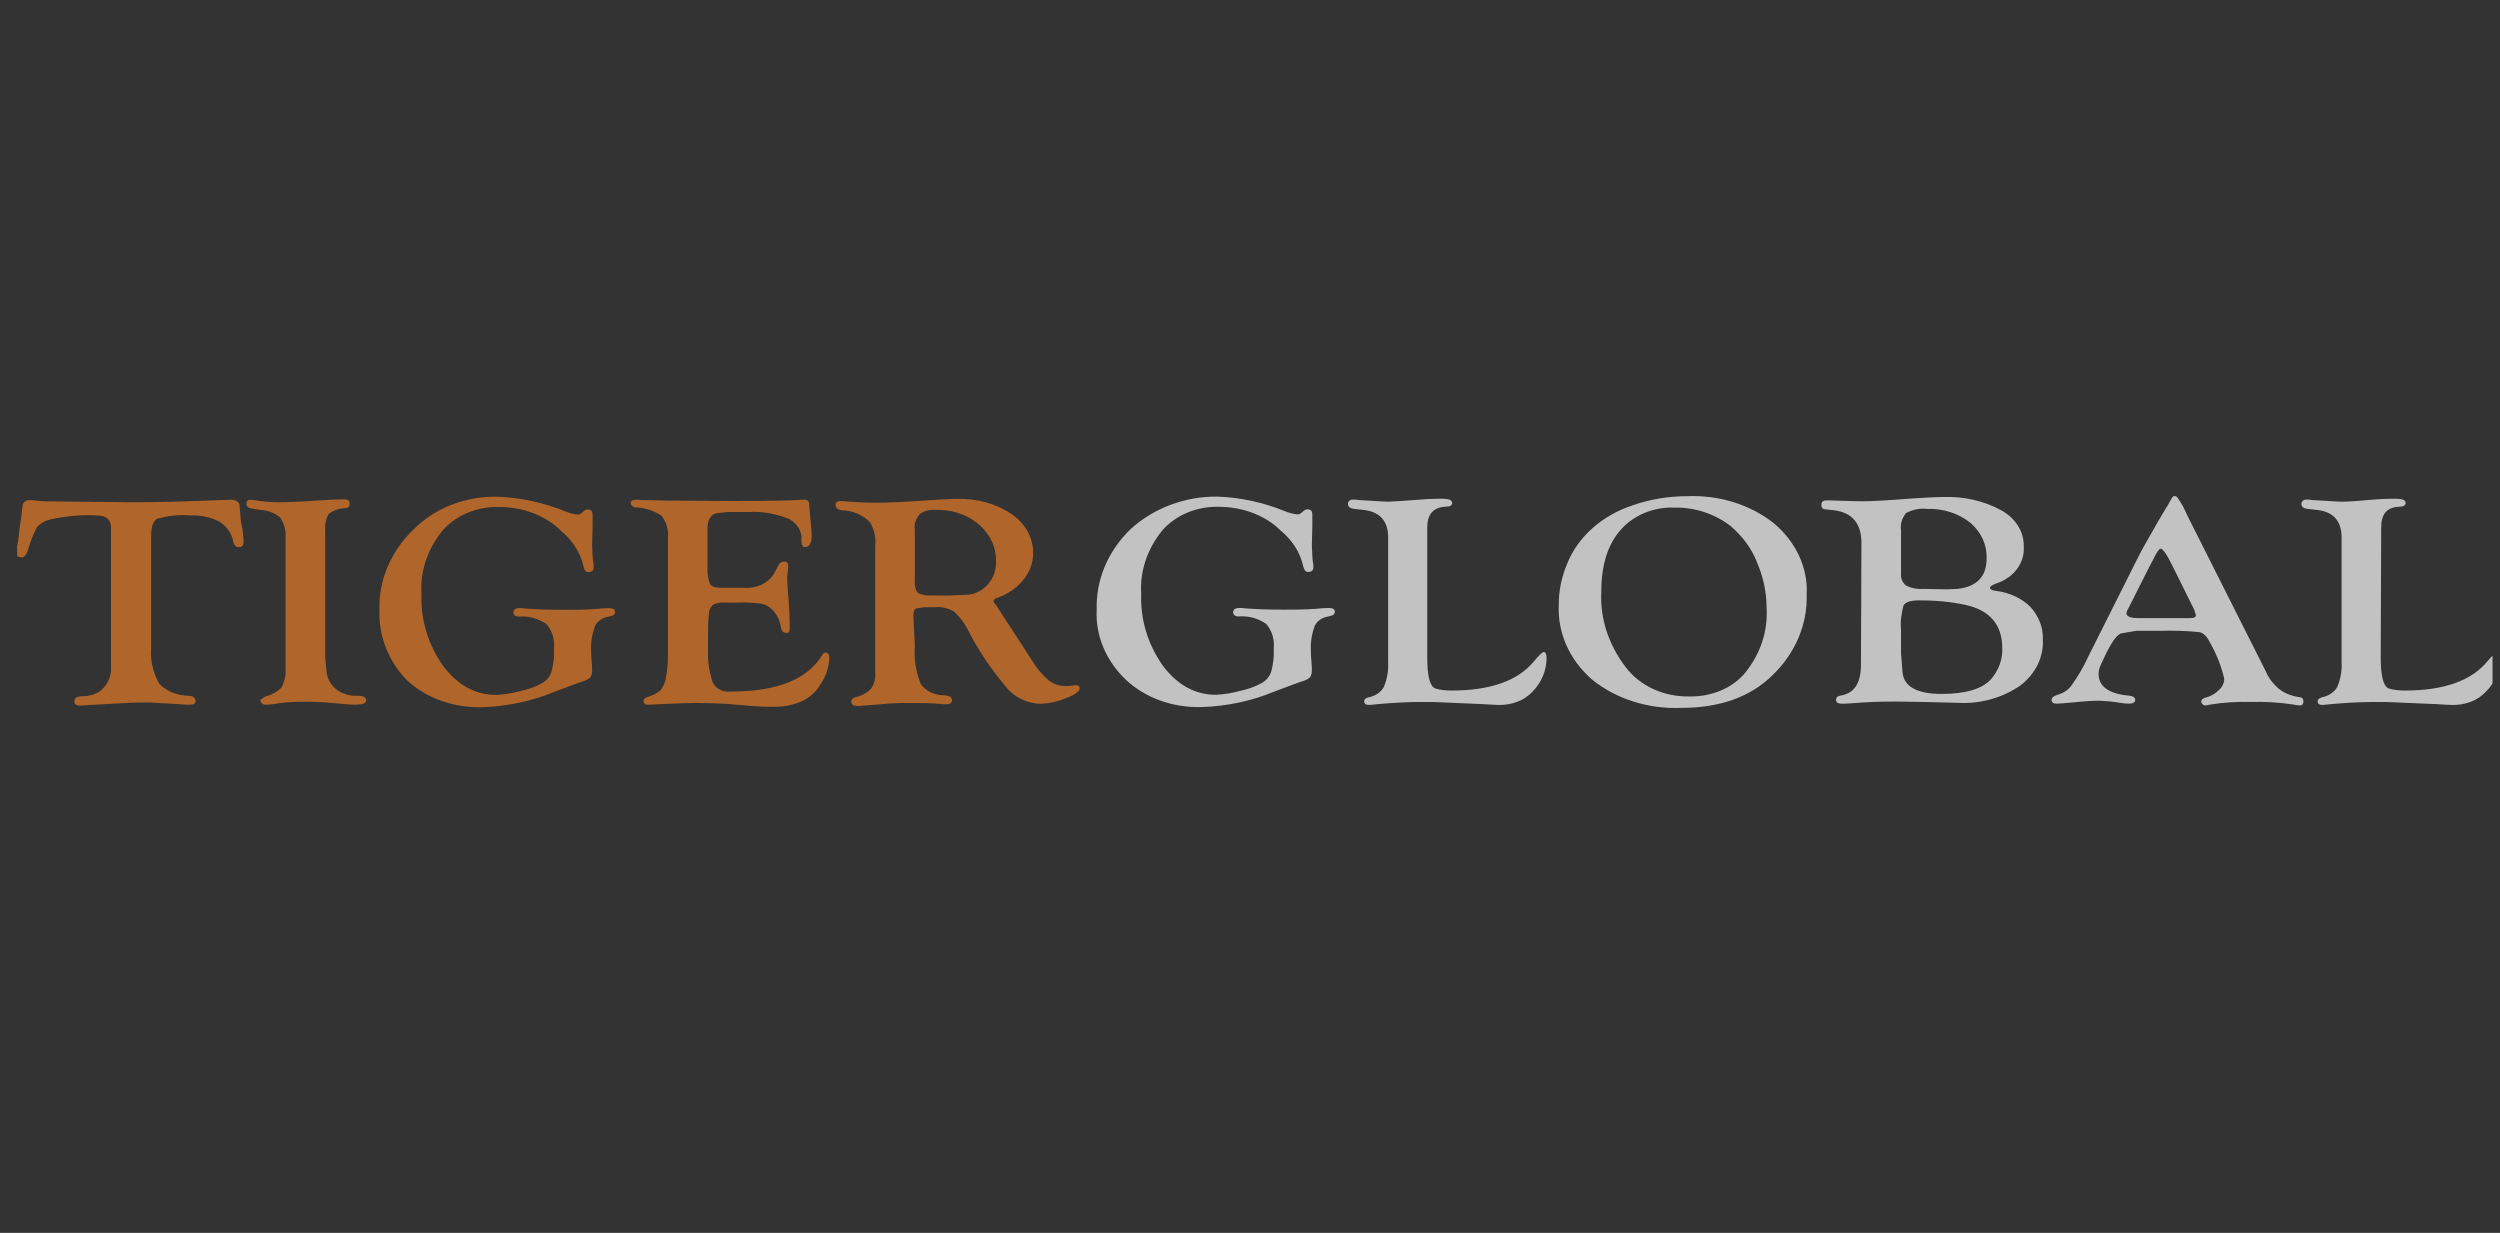 <?xml version="1.0" encoding="utf-8"?>
<svg xmlns="http://www.w3.org/2000/svg" width="146" height="72" viewBox="0 0 146 72" fill="none">
<rect x="0" y="0" width="146" height="72" fill="#333333" stroke="none"/>
<g opacity="0.7" clip-path="url(#clip0_11580_13291)">
<g clip-path="url(#clip1_11580_13291)">
<path d="M8.825 31.31V37.864C8.768 38.581 8.939 39.298 9.31 39.941C9.739 40.386 10.367 40.633 11.052 40.633C11.281 40.658 11.423 40.757 11.423 40.955C11.423 41.078 11.309 41.152 11.109 41.152C11.052 41.152 10.966 41.152 10.852 41.152L10.081 41.103L8.825 41.029C8.711 41.029 8.596 41.029 8.425 41.029C8.025 41.029 7.683 41.029 7.369 41.053L5.141 41.177C4.913 41.202 4.742 41.202 4.656 41.202C4.456 41.202 4.342 41.128 4.342 40.979C4.342 40.88 4.37 40.806 4.456 40.732C4.57 40.683 4.713 40.658 4.856 40.658C5.313 40.658 5.77 40.485 6.055 40.163C6.369 39.817 6.512 39.372 6.483 38.952V38.531V30.791C6.483 30.346 6.198 30.099 5.627 30.099C4.713 30.049 3.771 30.148 2.886 30.346C2.6 30.42 2.372 30.569 2.172 30.766C1.972 31.137 1.8 31.558 1.686 31.953L1.601 32.201C1.515 32.448 1.401 32.547 1.258 32.547C1.03 32.547 0.944 32.448 0.944 32.275C0.972 32.052 1.001 31.83 1.058 31.607L1.144 30.841L1.258 30.074L1.315 29.555C1.315 29.382 1.486 29.209 1.686 29.209C1.715 29.209 1.715 29.209 1.743 29.209C1.8 29.209 1.915 29.209 2.086 29.233C2.429 29.283 2.8 29.283 3.257 29.283L5.313 29.307L7.74 29.332C9.31 29.332 10.966 29.283 12.737 29.209C13.079 29.209 13.308 29.184 13.422 29.184C13.793 29.184 13.993 29.307 13.993 29.579L14.05 30.222C14.05 30.321 14.079 30.569 14.165 30.915C14.193 31.162 14.222 31.409 14.222 31.657C14.222 31.855 14.136 31.953 13.936 31.953C13.793 31.953 13.679 31.855 13.622 31.632C13.536 31.162 13.251 30.742 12.822 30.47C12.309 30.198 11.709 30.074 11.081 30.099C10.424 30.049 9.796 30.123 9.168 30.297C8.939 30.445 8.825 30.766 8.825 31.31Z" fill="#E67B26"/>
<path d="M18.99 38.408L19.076 39.273C19.133 39.669 19.332 40.015 19.675 40.287C20.018 40.534 20.446 40.658 20.903 40.633C21.217 40.633 21.388 40.732 21.388 40.905C21.388 41.078 21.16 41.153 20.732 41.153C20.532 41.153 20.275 41.128 19.932 41.103C19.218 41.029 18.533 40.979 17.819 40.979C17.277 40.979 16.763 41.004 16.22 41.078C15.992 41.128 15.735 41.153 15.506 41.153C15.363 41.153 15.249 41.078 15.221 40.955L15.192 40.88L15.478 40.683C15.849 40.584 16.192 40.411 16.448 40.139C16.62 39.792 16.706 39.422 16.677 39.05V38.284V31.36C16.706 30.964 16.591 30.569 16.363 30.222C16.049 29.95 15.62 29.802 15.192 29.777C14.964 29.753 14.735 29.703 14.535 29.654C14.45 29.604 14.393 29.53 14.393 29.431C14.393 29.258 14.478 29.184 14.621 29.184C14.792 29.209 14.992 29.209 15.164 29.258C15.563 29.307 15.963 29.332 16.363 29.332C16.734 29.332 17.191 29.307 17.762 29.283L18.504 29.233C19.19 29.184 19.732 29.159 20.075 29.159C20.303 29.159 20.418 29.233 20.418 29.382C20.418 29.456 20.418 29.53 20.36 29.604C20.275 29.654 20.189 29.678 20.104 29.678C19.761 29.703 19.418 29.827 19.19 30.025C19.018 30.321 18.961 30.668 18.99 31.014V38.408Z" fill="#E67B26"/>
<path d="M29.069 29.011C30.439 29.06 31.753 29.357 32.981 29.852C33.209 29.95 33.466 30.025 33.723 30.049C33.809 30.049 33.894 30.025 33.98 29.95L34.094 29.852C34.151 29.802 34.237 29.753 34.323 29.753C34.523 29.753 34.608 29.852 34.608 30.074V30.692L34.58 31.879L34.608 32.497C34.637 32.646 34.637 32.819 34.665 32.992C34.665 33.066 34.665 33.116 34.665 33.14C34.665 33.338 34.551 33.412 34.351 33.412C34.209 33.412 34.123 33.289 34.066 33.041C33.894 32.275 33.438 31.558 32.781 31.014C31.867 30.099 30.525 29.604 29.126 29.604C27.841 29.579 26.613 30.099 25.842 30.989C24.957 32.077 24.529 33.388 24.614 34.698C24.557 36.157 24.985 37.616 25.871 38.877C26.727 40.015 27.755 40.584 28.983 40.584C29.468 40.559 29.925 40.485 30.382 40.361C30.839 40.262 31.267 40.114 31.667 39.891C31.924 39.743 32.124 39.496 32.21 39.224C32.324 38.779 32.381 38.333 32.352 37.888C32.41 37.369 32.267 36.874 31.924 36.454C31.467 36.133 30.896 35.959 30.297 36.009C30.097 36.009 29.983 35.91 29.983 35.762C29.983 35.613 30.097 35.514 30.354 35.514C30.439 35.514 30.554 35.514 30.696 35.539C31.353 35.589 32.096 35.613 32.924 35.613C33.552 35.613 34.18 35.613 34.808 35.564C35.065 35.539 35.322 35.514 35.551 35.514C35.779 35.514 35.922 35.589 35.922 35.737C35.922 35.885 35.808 35.959 35.551 36.009C35.208 36.058 34.894 36.256 34.751 36.553C34.58 37.023 34.494 37.517 34.523 38.012C34.523 38.21 34.523 38.383 34.551 38.581C34.58 38.877 34.58 39.075 34.58 39.174C34.58 39.322 34.551 39.446 34.465 39.57C34.323 39.694 34.151 39.768 33.952 39.817C33.809 39.867 33.266 40.064 32.352 40.411C31.039 40.955 29.611 41.251 28.183 41.301C26.499 41.35 24.9 40.782 23.758 39.718C22.701 38.63 22.101 37.146 22.159 35.638C22.101 33.907 22.815 32.201 24.157 30.915C25.385 29.678 27.184 28.961 29.069 29.011Z" fill="#E67B26"/>
<path d="M41.319 31.212V33.091C41.291 33.437 41.348 33.783 41.462 34.105C41.548 34.253 41.776 34.327 42.119 34.327H42.433H42.861H43.718C44.403 34.303 45.003 33.932 45.26 33.388L45.489 32.967C45.546 32.868 45.66 32.794 45.803 32.794C45.945 32.794 46.031 32.868 46.031 33.041C46.031 33.091 46.031 33.215 46.002 33.412C45.974 33.561 45.974 33.684 45.974 33.808C45.974 34.006 46.002 34.426 46.059 35.119C46.088 35.564 46.117 35.959 46.117 36.281V36.726C46.117 36.776 46.117 36.85 46.088 36.899C46.059 36.949 46.002 36.973 45.917 36.949C45.745 36.973 45.631 36.85 45.603 36.627C45.546 36.207 45.346 35.811 45.003 35.514C44.832 35.366 44.603 35.267 44.375 35.242C43.918 35.193 43.432 35.168 42.976 35.193H42.29C42.062 35.168 41.834 35.218 41.634 35.316C41.491 35.465 41.405 35.638 41.405 35.811C41.348 36.256 41.348 36.726 41.348 37.196V37.962C41.319 38.556 41.405 39.149 41.577 39.718C41.691 40.163 42.176 40.46 42.69 40.386C45.403 40.386 47.173 39.669 48.03 38.234C48.087 38.16 48.115 38.136 48.144 38.111C48.201 38.111 48.287 38.111 48.344 38.16C48.401 38.21 48.43 38.284 48.43 38.358C48.43 38.952 48.23 39.52 47.887 40.015C47.63 40.435 47.259 40.757 46.773 40.979C46.231 41.202 45.631 41.301 45.032 41.276C44.546 41.276 44.089 41.251 43.604 41.202L42.405 41.103C41.976 41.078 41.405 41.053 40.663 41.053C40.177 41.053 39.435 41.078 38.435 41.128C38.15 41.152 37.979 41.152 37.836 41.152C37.722 41.177 37.607 41.103 37.579 40.979V40.955C37.579 40.856 37.636 40.757 37.807 40.707C38.093 40.633 38.378 40.485 38.578 40.312C38.75 40.089 38.864 39.817 38.892 39.545C38.978 39.125 39.007 38.704 39.007 38.284V31.434C39.064 30.964 38.921 30.494 38.635 30.123C38.207 29.827 37.664 29.654 37.122 29.629C36.979 29.629 36.836 29.505 36.836 29.382C36.836 29.258 36.951 29.184 37.179 29.184C37.236 29.184 37.322 29.184 37.493 29.209C37.607 29.209 37.779 29.209 37.979 29.209L38.978 29.233L42.776 29.258C44.974 29.258 46.316 29.233 46.831 29.184C46.888 29.184 46.945 29.184 46.973 29.184C47.173 29.184 47.259 29.283 47.259 29.48C47.259 29.604 47.287 29.851 47.316 30.198C47.373 30.692 47.402 31.063 47.402 31.286C47.402 31.731 47.259 31.953 47.002 31.953C46.888 31.953 46.802 31.83 46.802 31.558C46.859 31.063 46.574 30.569 46.059 30.297C45.317 30 44.518 29.851 43.718 29.901H42.49L41.834 29.975C41.491 30.074 41.319 30.371 41.319 30.841V31.212Z" fill="#E67B26"/>
<path d="M53.427 37.715C53.37 38.482 53.484 39.224 53.769 39.941C54.055 40.361 54.597 40.608 55.169 40.608C55.454 40.633 55.597 40.732 55.597 40.88C55.597 41.053 55.483 41.128 55.254 41.128C55.169 41.128 55.054 41.128 54.854 41.103C54.283 41.053 53.712 41.053 53.198 41.053C52.741 41.053 52.342 41.053 51.999 41.078L51.171 41.152L50.486 41.202C50.286 41.227 50.171 41.227 50.086 41.227C49.857 41.227 49.715 41.152 49.715 40.979C49.715 40.856 49.8 40.757 49.914 40.732C50.286 40.658 50.6 40.485 50.857 40.237C51.057 39.965 51.142 39.619 51.114 39.298V38.482V38.136V31.879C51.171 31.409 51.057 30.915 50.8 30.494C50.4 30.074 49.829 29.827 49.201 29.802C48.915 29.777 48.801 29.654 48.801 29.505C48.772 29.382 48.886 29.283 49.001 29.258C49.029 29.258 49.058 29.258 49.058 29.258C49.172 29.258 49.286 29.258 49.429 29.283C50 29.332 50.571 29.357 51.114 29.357C51.799 29.357 52.599 29.332 53.569 29.258C54.712 29.184 55.483 29.134 55.911 29.134C57.053 29.11 58.167 29.406 59.081 30.024C59.88 30.569 60.337 31.409 60.337 32.3C60.337 32.868 60.137 33.412 59.766 33.858C59.395 34.327 58.852 34.698 58.224 34.921C58.081 34.97 58.024 35.02 58.024 35.094C58.024 35.168 58.081 35.242 58.138 35.292C58.195 35.366 58.281 35.514 58.395 35.687L59.28 37.047L60.308 38.63C60.565 39.05 60.879 39.421 61.251 39.743C61.508 39.941 61.879 40.064 62.221 40.064C62.364 40.064 62.507 40.064 62.65 40.04C62.735 40.015 62.793 40.015 62.878 40.015C62.992 40.015 63.05 40.089 63.05 40.213C63.05 40.386 62.764 40.584 62.221 40.782C61.765 40.979 61.279 41.078 60.765 41.103C60.023 41.078 59.309 40.757 58.852 40.237C57.967 39.199 57.196 38.086 56.596 36.924C56.396 36.479 56.082 36.058 55.711 35.712C55.368 35.514 54.969 35.415 54.569 35.465H53.941L53.484 35.539C53.398 35.589 53.341 35.737 53.341 35.959L53.427 37.715ZM53.427 30.939V33.932C53.398 34.179 53.455 34.426 53.598 34.624C53.826 34.748 54.112 34.797 54.398 34.772C55.14 34.797 55.882 34.772 56.625 34.723C56.939 34.673 57.196 34.55 57.424 34.377C57.938 33.981 58.195 33.388 58.167 32.794C58.224 31.187 56.767 29.827 54.883 29.777C54.797 29.777 54.74 29.777 54.654 29.777C54.312 29.753 53.969 29.827 53.712 30.024C53.484 30.297 53.37 30.618 53.427 30.939Z" fill="#E67B26"/>
<path d="M71.101 29.002C72.472 29.051 73.785 29.348 75.013 29.842C75.242 29.941 75.499 30.015 75.756 30.04C75.841 30.04 75.927 30.015 76.013 29.941L76.127 29.842C76.184 29.793 76.27 29.743 76.355 29.743C76.555 29.743 76.641 29.842 76.641 30.065V30.683L76.612 31.87L76.641 32.488C76.641 32.637 76.669 32.81 76.698 32.983C76.698 33.057 76.698 33.106 76.698 33.131C76.698 33.329 76.584 33.403 76.384 33.403C76.241 33.403 76.155 33.279 76.098 33.032C75.927 32.266 75.47 31.549 74.813 31.005C73.9 30.09 72.558 29.595 71.158 29.595C69.873 29.57 68.646 30.09 67.875 30.98C66.989 32.068 66.561 33.379 66.647 34.689C66.59 36.148 67.018 37.607 67.903 38.868C68.76 40.006 69.788 40.575 71.016 40.575C71.501 40.55 71.958 40.476 72.415 40.352C72.872 40.253 73.3 40.105 73.7 39.882C73.957 39.734 74.157 39.486 74.242 39.214C74.356 38.769 74.414 38.324 74.385 37.879C74.442 37.36 74.299 36.865 73.957 36.445C73.5 36.123 72.929 35.95 72.329 36C72.129 36 72.015 35.901 72.015 35.752C72.015 35.604 72.129 35.505 72.386 35.505C72.472 35.505 72.586 35.505 72.729 35.53C73.386 35.579 74.128 35.604 74.956 35.604C75.584 35.604 76.213 35.604 76.841 35.555C77.098 35.53 77.355 35.505 77.583 35.505C77.84 35.505 77.954 35.579 77.954 35.728C77.954 35.876 77.84 35.95 77.583 36C77.24 36.049 76.926 36.247 76.784 36.544C76.612 37.014 76.527 37.508 76.555 38.003C76.555 38.2 76.555 38.374 76.584 38.572C76.612 38.868 76.612 39.066 76.612 39.165C76.612 39.313 76.584 39.437 76.498 39.561C76.355 39.684 76.184 39.758 75.984 39.808C75.841 39.857 75.299 40.055 74.385 40.401C73.072 40.945 71.644 41.242 70.188 41.292C68.503 41.341 66.904 40.772 65.761 39.709C64.591 38.596 63.963 37.112 64.048 35.604C63.991 33.873 64.705 32.167 66.047 30.881C67.389 29.669 69.217 28.977 71.101 29.002Z" fill="white"/>
<path d="M83.351 38.374C83.351 39.462 83.494 40.055 83.808 40.204C84.122 40.303 84.465 40.327 84.779 40.327C87.035 40.327 88.663 39.758 89.605 38.596C89.89 38.25 90.09 38.077 90.147 38.077C90.262 38.077 90.319 38.2 90.319 38.423C90.319 39.14 90.033 39.857 89.491 40.401C89.005 40.921 88.263 41.193 87.492 41.168C87.32 41.168 87.006 41.143 86.549 41.118L85.35 41.069L84.265 41.02C83.894 40.995 83.466 40.995 83.009 40.995C82.181 40.995 81.324 41.044 80.496 41.118C80.21 41.143 80.039 41.168 79.953 41.168C79.754 41.168 79.668 41.094 79.668 40.945C79.668 40.846 79.754 40.772 79.925 40.723C80.325 40.649 80.639 40.426 80.81 40.129C81.01 39.66 81.096 39.165 81.067 38.67V31.375C81.067 30.46 80.61 29.916 79.725 29.793L79.097 29.719C78.84 29.694 78.726 29.595 78.726 29.447C78.697 29.323 78.811 29.199 78.954 29.175C78.983 29.175 79.011 29.175 79.04 29.175C79.125 29.175 79.24 29.175 79.325 29.199C79.411 29.199 79.554 29.224 79.725 29.224L80.153 29.249C80.553 29.273 80.867 29.298 81.067 29.298C81.581 29.273 82.095 29.249 82.609 29.199C83.151 29.15 83.665 29.125 84.208 29.125C84.608 29.125 84.808 29.199 84.808 29.372C84.808 29.521 84.665 29.595 84.379 29.595C83.694 29.644 83.351 30.04 83.351 30.807V38.374Z" fill="white"/>
<path d="M98.542 28.977C100.398 28.903 102.225 29.471 103.596 30.559C104.881 31.647 105.595 33.156 105.509 34.714C105.566 36.445 104.852 38.151 103.51 39.437C102.225 40.698 100.455 41.341 98.171 41.341C96.257 41.415 94.373 40.822 92.974 39.684C91.632 38.522 90.946 36.915 91.032 35.283C91.032 34.491 91.203 33.675 91.517 32.933C92.146 31.351 93.545 30.114 95.315 29.521C96.372 29.15 97.457 28.977 98.542 28.977ZM97.799 29.644C96.572 29.595 95.401 30.09 94.659 30.93C93.888 31.796 93.516 33.008 93.516 34.541C93.431 36.123 93.945 37.657 94.944 38.967C95.772 40.055 97.143 40.698 98.656 40.673C99.97 40.698 101.197 40.179 101.94 39.264C102.825 38.151 103.253 36.84 103.168 35.48C103.168 34.565 102.968 33.675 102.597 32.81C102.283 32.018 101.769 31.326 101.083 30.733C100.198 30.04 99.027 29.62 97.799 29.644Z" fill="white"/>
<path d="M108.708 31.722C108.708 30.559 108.166 29.916 107.052 29.793L106.595 29.743C106.452 29.743 106.367 29.644 106.367 29.496C106.367 29.323 106.452 29.224 106.652 29.224H106.909L107.652 29.249C108.28 29.273 108.68 29.273 108.851 29.273C109.336 29.273 110.222 29.224 111.478 29.125C112.277 29.076 112.934 29.026 113.477 29.026C114.676 28.977 115.875 29.249 116.903 29.817C117.731 30.287 118.217 31.079 118.188 31.944C118.245 32.884 117.589 33.749 116.589 34.071C116.332 34.17 116.218 34.244 116.218 34.318C116.218 34.417 116.332 34.491 116.618 34.516C117.389 34.615 118.103 34.961 118.588 35.456C119.073 36 119.33 36.667 119.302 37.335C119.359 38.374 118.874 39.363 117.96 40.055C116.932 40.748 115.675 41.118 114.362 41.044L112.335 40.995L110.764 40.97C109.879 40.97 109.022 40.995 108.166 41.069C107.966 41.094 107.737 41.094 107.537 41.094C107.338 41.094 107.223 41.02 107.223 40.871C107.223 40.748 107.309 40.649 107.48 40.624C108.28 40.5 108.68 39.907 108.68 38.819L108.708 31.722ZM111.021 30.98V33.477C110.993 33.749 111.078 33.997 111.307 34.194C111.592 34.343 111.935 34.417 112.277 34.392L113.677 34.417L114.305 34.392C115.447 34.269 116.018 33.675 116.018 32.612C116.047 31.82 115.704 31.079 115.076 30.535C114.362 29.966 113.477 29.694 112.534 29.719C112.106 29.669 111.678 29.768 111.307 29.966C111.078 30.263 110.964 30.609 111.021 30.98ZM111.021 36.766V38.2L111.05 38.522L111.107 39.264C111.192 40.105 111.963 40.525 113.391 40.525C114.819 40.525 115.79 40.228 116.304 39.635C116.732 39.115 116.96 38.497 116.932 37.854C116.932 36.494 116.218 35.654 114.819 35.332C113.905 35.134 112.991 35.06 112.078 35.06C111.592 35.06 111.278 35.159 111.164 35.357C111.05 35.802 110.964 36.296 111.021 36.766Z" fill="white"/>
<path d="M127.782 30.189L132.351 39.264C132.522 39.66 132.808 40.006 133.15 40.278C133.493 40.525 133.921 40.673 134.35 40.723C134.464 40.748 134.521 40.822 134.521 40.97C134.521 41.118 134.435 41.217 134.293 41.193C134.178 41.193 134.036 41.168 133.921 41.143C133.093 41.02 132.265 40.97 131.437 40.995C130.638 40.97 129.867 41.02 129.096 41.143C129.01 41.168 128.924 41.168 128.839 41.193C128.696 41.217 128.582 41.118 128.553 40.995C128.553 40.97 128.553 40.945 128.553 40.945C128.553 40.871 128.639 40.797 128.782 40.748C129.096 40.673 129.353 40.525 129.581 40.303C129.781 40.129 129.895 39.882 129.895 39.635C129.724 38.893 129.438 38.176 129.039 37.483C128.867 37.137 128.667 36.964 128.439 36.915C127.668 36.84 126.897 36.816 126.126 36.84H124.755L123.87 36.989C123.613 37.088 123.356 37.459 123.014 38.126L122.699 38.794C122.614 38.967 122.557 39.165 122.557 39.363C122.557 40.08 123.156 40.525 124.327 40.624C124.584 40.649 124.698 40.748 124.698 40.871C124.698 41.02 124.555 41.094 124.327 41.094C124.156 41.094 123.984 41.069 123.813 41.044C123.413 40.97 123.014 40.945 122.614 40.921C122.3 40.921 121.786 40.945 121.072 41.02C120.558 41.069 120.215 41.094 120.101 41.094C119.901 41.094 119.815 41.02 119.815 40.871C119.815 40.748 119.901 40.673 120.101 40.599C120.444 40.5 120.758 40.327 120.958 40.055C121.329 39.536 121.671 38.967 121.928 38.398L124.67 32.933C124.898 32.488 125.041 32.191 125.127 32.043L126.069 30.386L126.554 29.57V29.595C126.783 29.15 126.926 28.927 126.983 28.927C127.097 28.927 127.268 29.175 127.525 29.644L127.782 30.189ZM128.153 35.629L126.84 32.983C126.526 32.34 126.297 32.043 126.183 32.043C126.097 32.043 125.955 32.241 125.755 32.661L125.555 33.032L124.384 35.357L124.27 35.579C124.213 35.654 124.213 35.728 124.184 35.802C124.184 36 124.413 36.099 124.898 36.099H127.868C128.125 36.099 128.239 36.049 128.239 35.925C128.239 35.876 128.21 35.827 128.182 35.777L128.153 35.629Z" fill="white"/>
<path d="M139.034 38.374C139.034 39.462 139.176 40.055 139.49 40.204C139.805 40.303 140.147 40.327 140.461 40.327C142.717 40.327 144.345 39.758 145.287 38.596C145.573 38.25 145.772 38.077 145.83 38.077C145.944 38.077 146.001 38.2 146.001 38.423C146.001 39.14 145.715 39.857 145.173 40.401C144.687 40.921 143.945 41.193 143.174 41.168C143.003 41.168 142.689 41.143 142.232 41.118L141.032 41.069L139.947 41.02C139.576 40.995 139.148 40.995 138.691 40.995C137.863 40.995 137.006 41.044 136.178 41.118C135.893 41.143 135.721 41.168 135.636 41.168C135.436 41.168 135.35 41.094 135.35 40.945C135.35 40.846 135.436 40.772 135.607 40.723C135.978 40.649 136.321 40.426 136.492 40.129C136.692 39.66 136.778 39.165 136.749 38.67V31.375C136.749 30.46 136.292 29.916 135.407 29.793L134.779 29.719C134.522 29.694 134.408 29.595 134.408 29.447C134.379 29.323 134.493 29.199 134.636 29.175C134.665 29.175 134.693 29.175 134.722 29.175C134.807 29.175 134.922 29.175 135.007 29.199C135.093 29.199 135.236 29.224 135.407 29.224L135.835 29.249C136.235 29.273 136.549 29.298 136.749 29.298C137.063 29.298 137.577 29.273 138.291 29.199C138.834 29.15 139.348 29.125 139.89 29.125C140.29 29.125 140.49 29.199 140.49 29.372C140.49 29.521 140.347 29.595 140.062 29.595C139.376 29.644 139.062 30.04 139.062 30.807L139.034 38.374Z" fill="white"/>
</g>
</g>
<defs>
<clipPath id="clip0_11580_13291">
<rect width="145" height="72" fill="white" transform="translate(0.564)"/>
</clipPath>
<clipPath id="clip1_11580_13291">
<rect width="145" height="12.364" fill="white" transform="translate(1 28.977)"/>
</clipPath>
</defs>
</svg>
